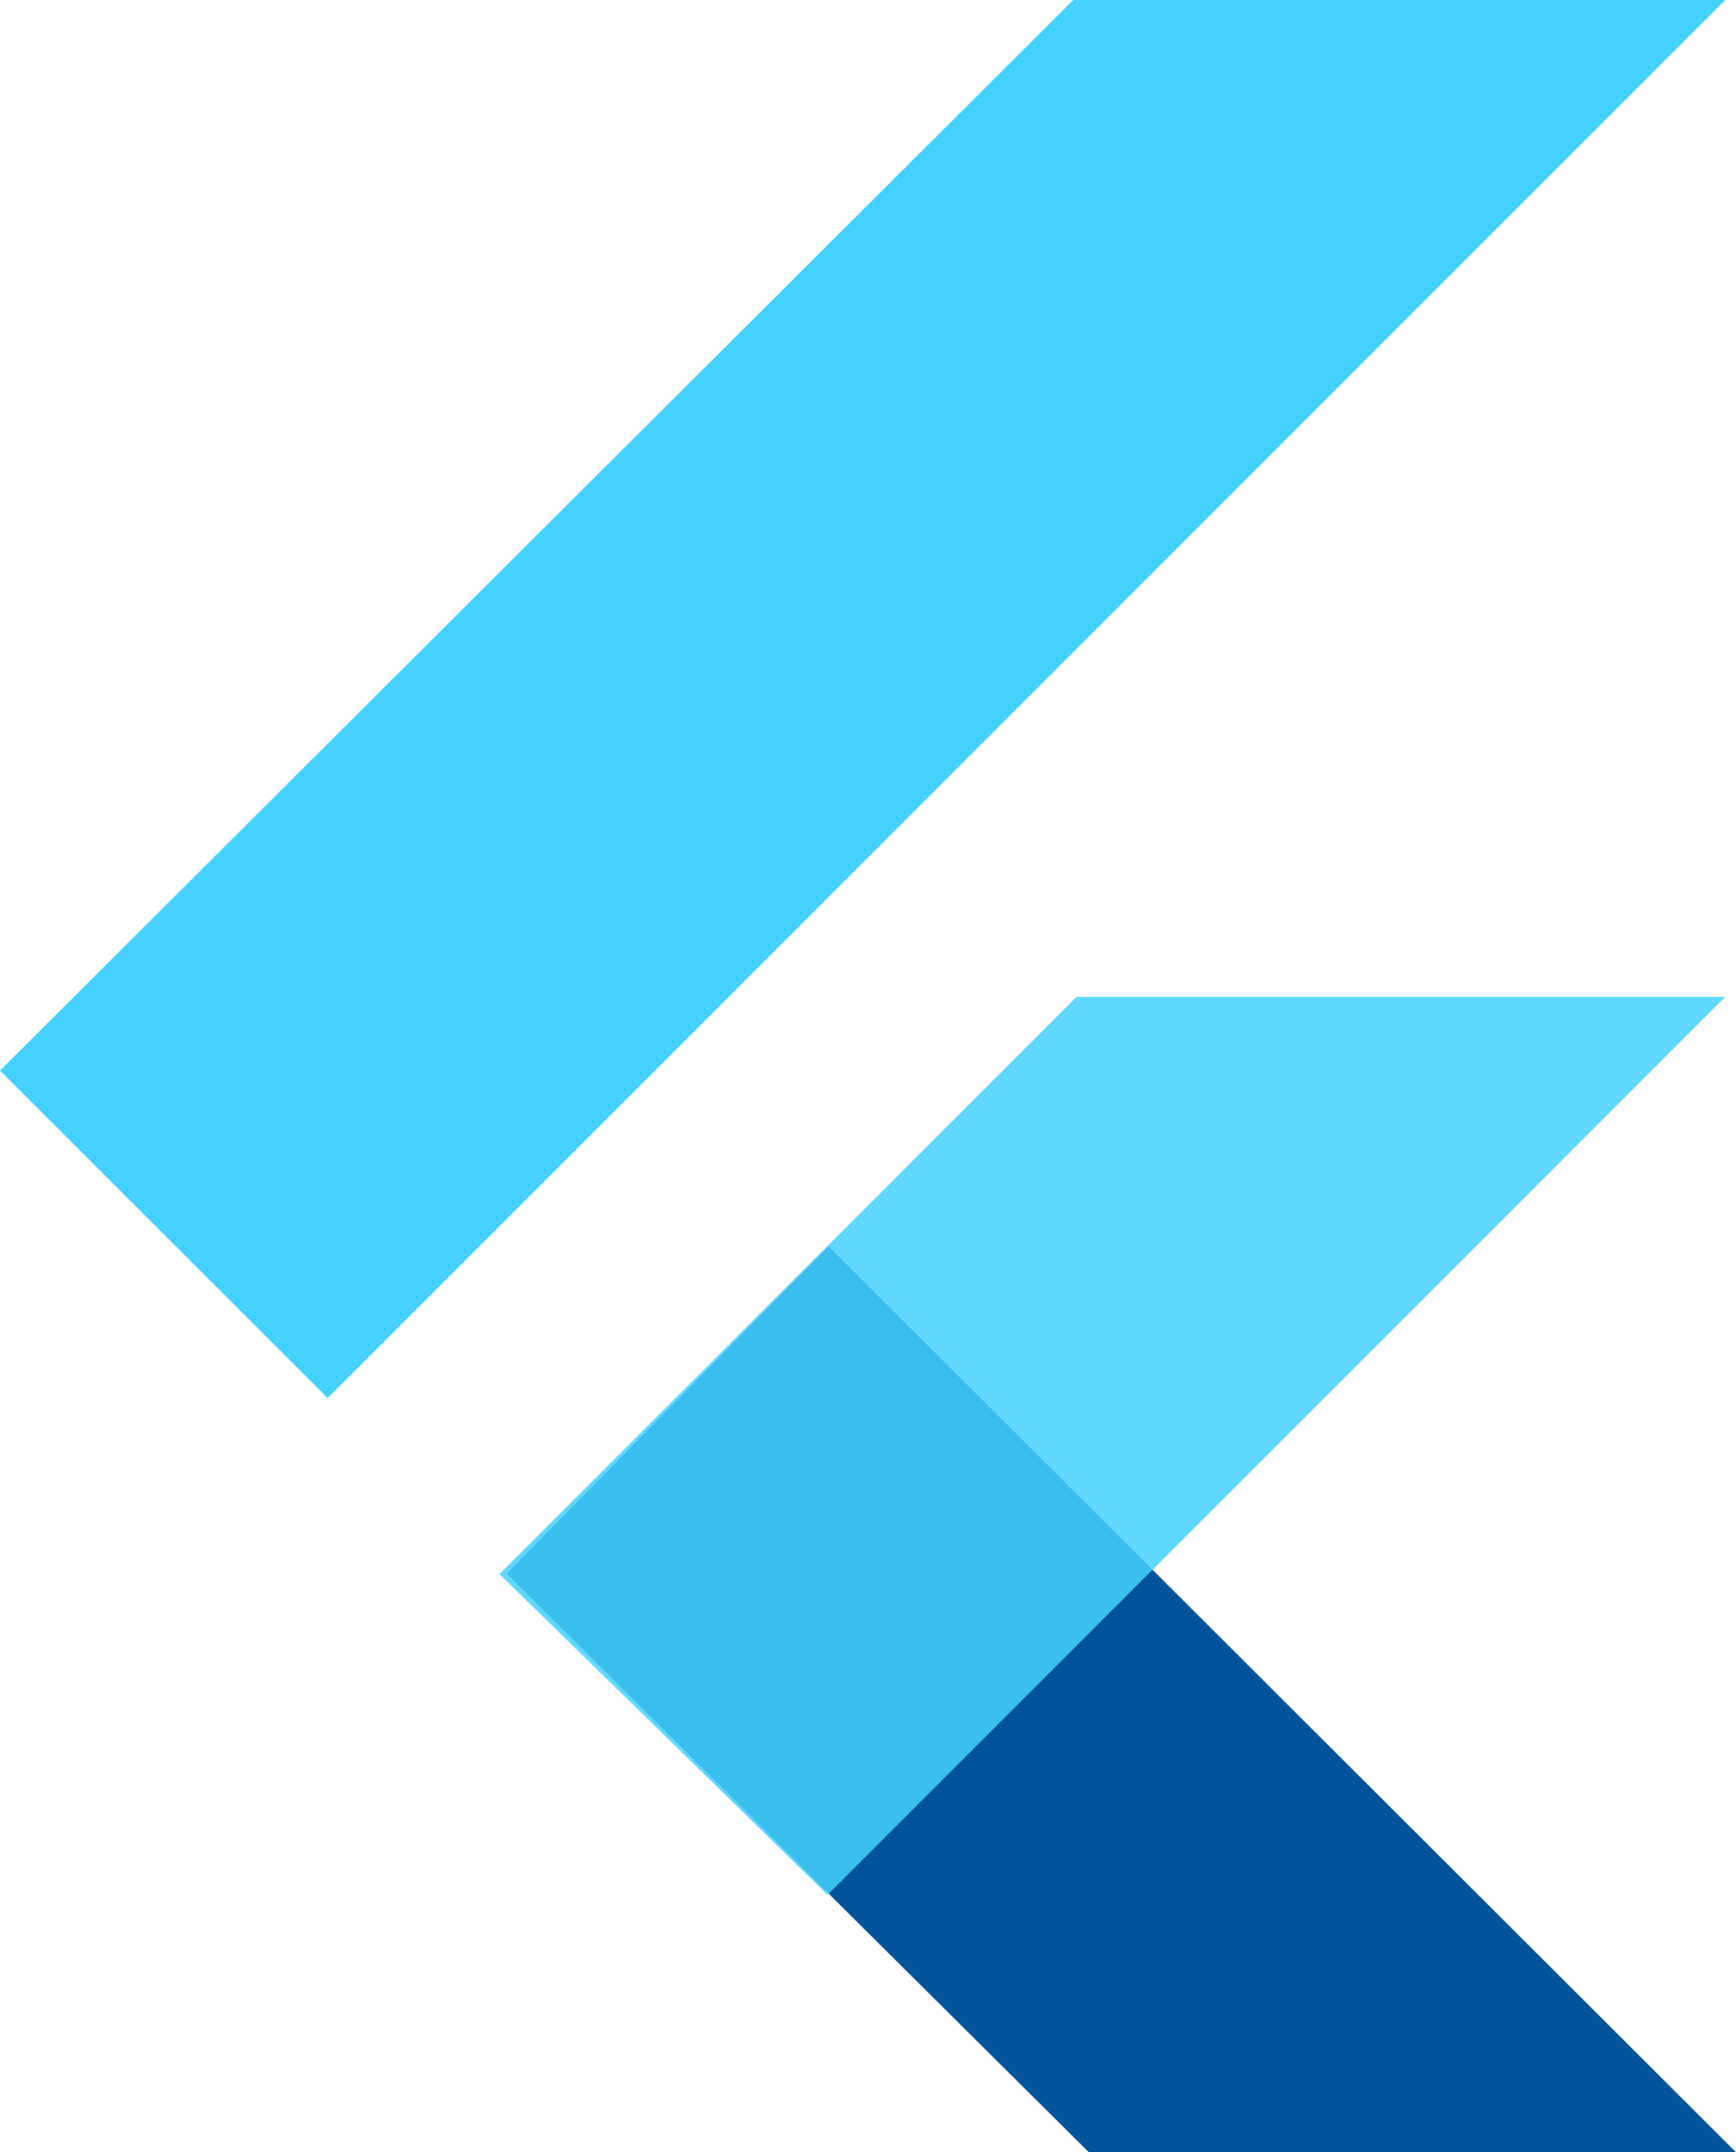 <?xml version="1.0" encoding="UTF-8"?>
<svg xmlns="http://www.w3.org/2000/svg" width="89.65" height="111.105" id="flutter">
  <g fill-rule="evenodd">
    <path fill="#02539a" d="m56.226 111.105-30.06-29.868 16.616-16.906 46.867 46.774Z" data-name="Path 272"></path>
    <g data-name="Group 25">
      <path fill="rgba(69,209,253,0.85)" d="m25.795 81.26 29.8-29.8h33.5L42.736 97.818Z" data-name="Path 273"></path>
      <path fill="#45d1fd" d="m0 55.268 16.918 16.907L89.093 0H55.419Z" data-name="Path 274"></path>
    </g>
  </g>
</svg>
